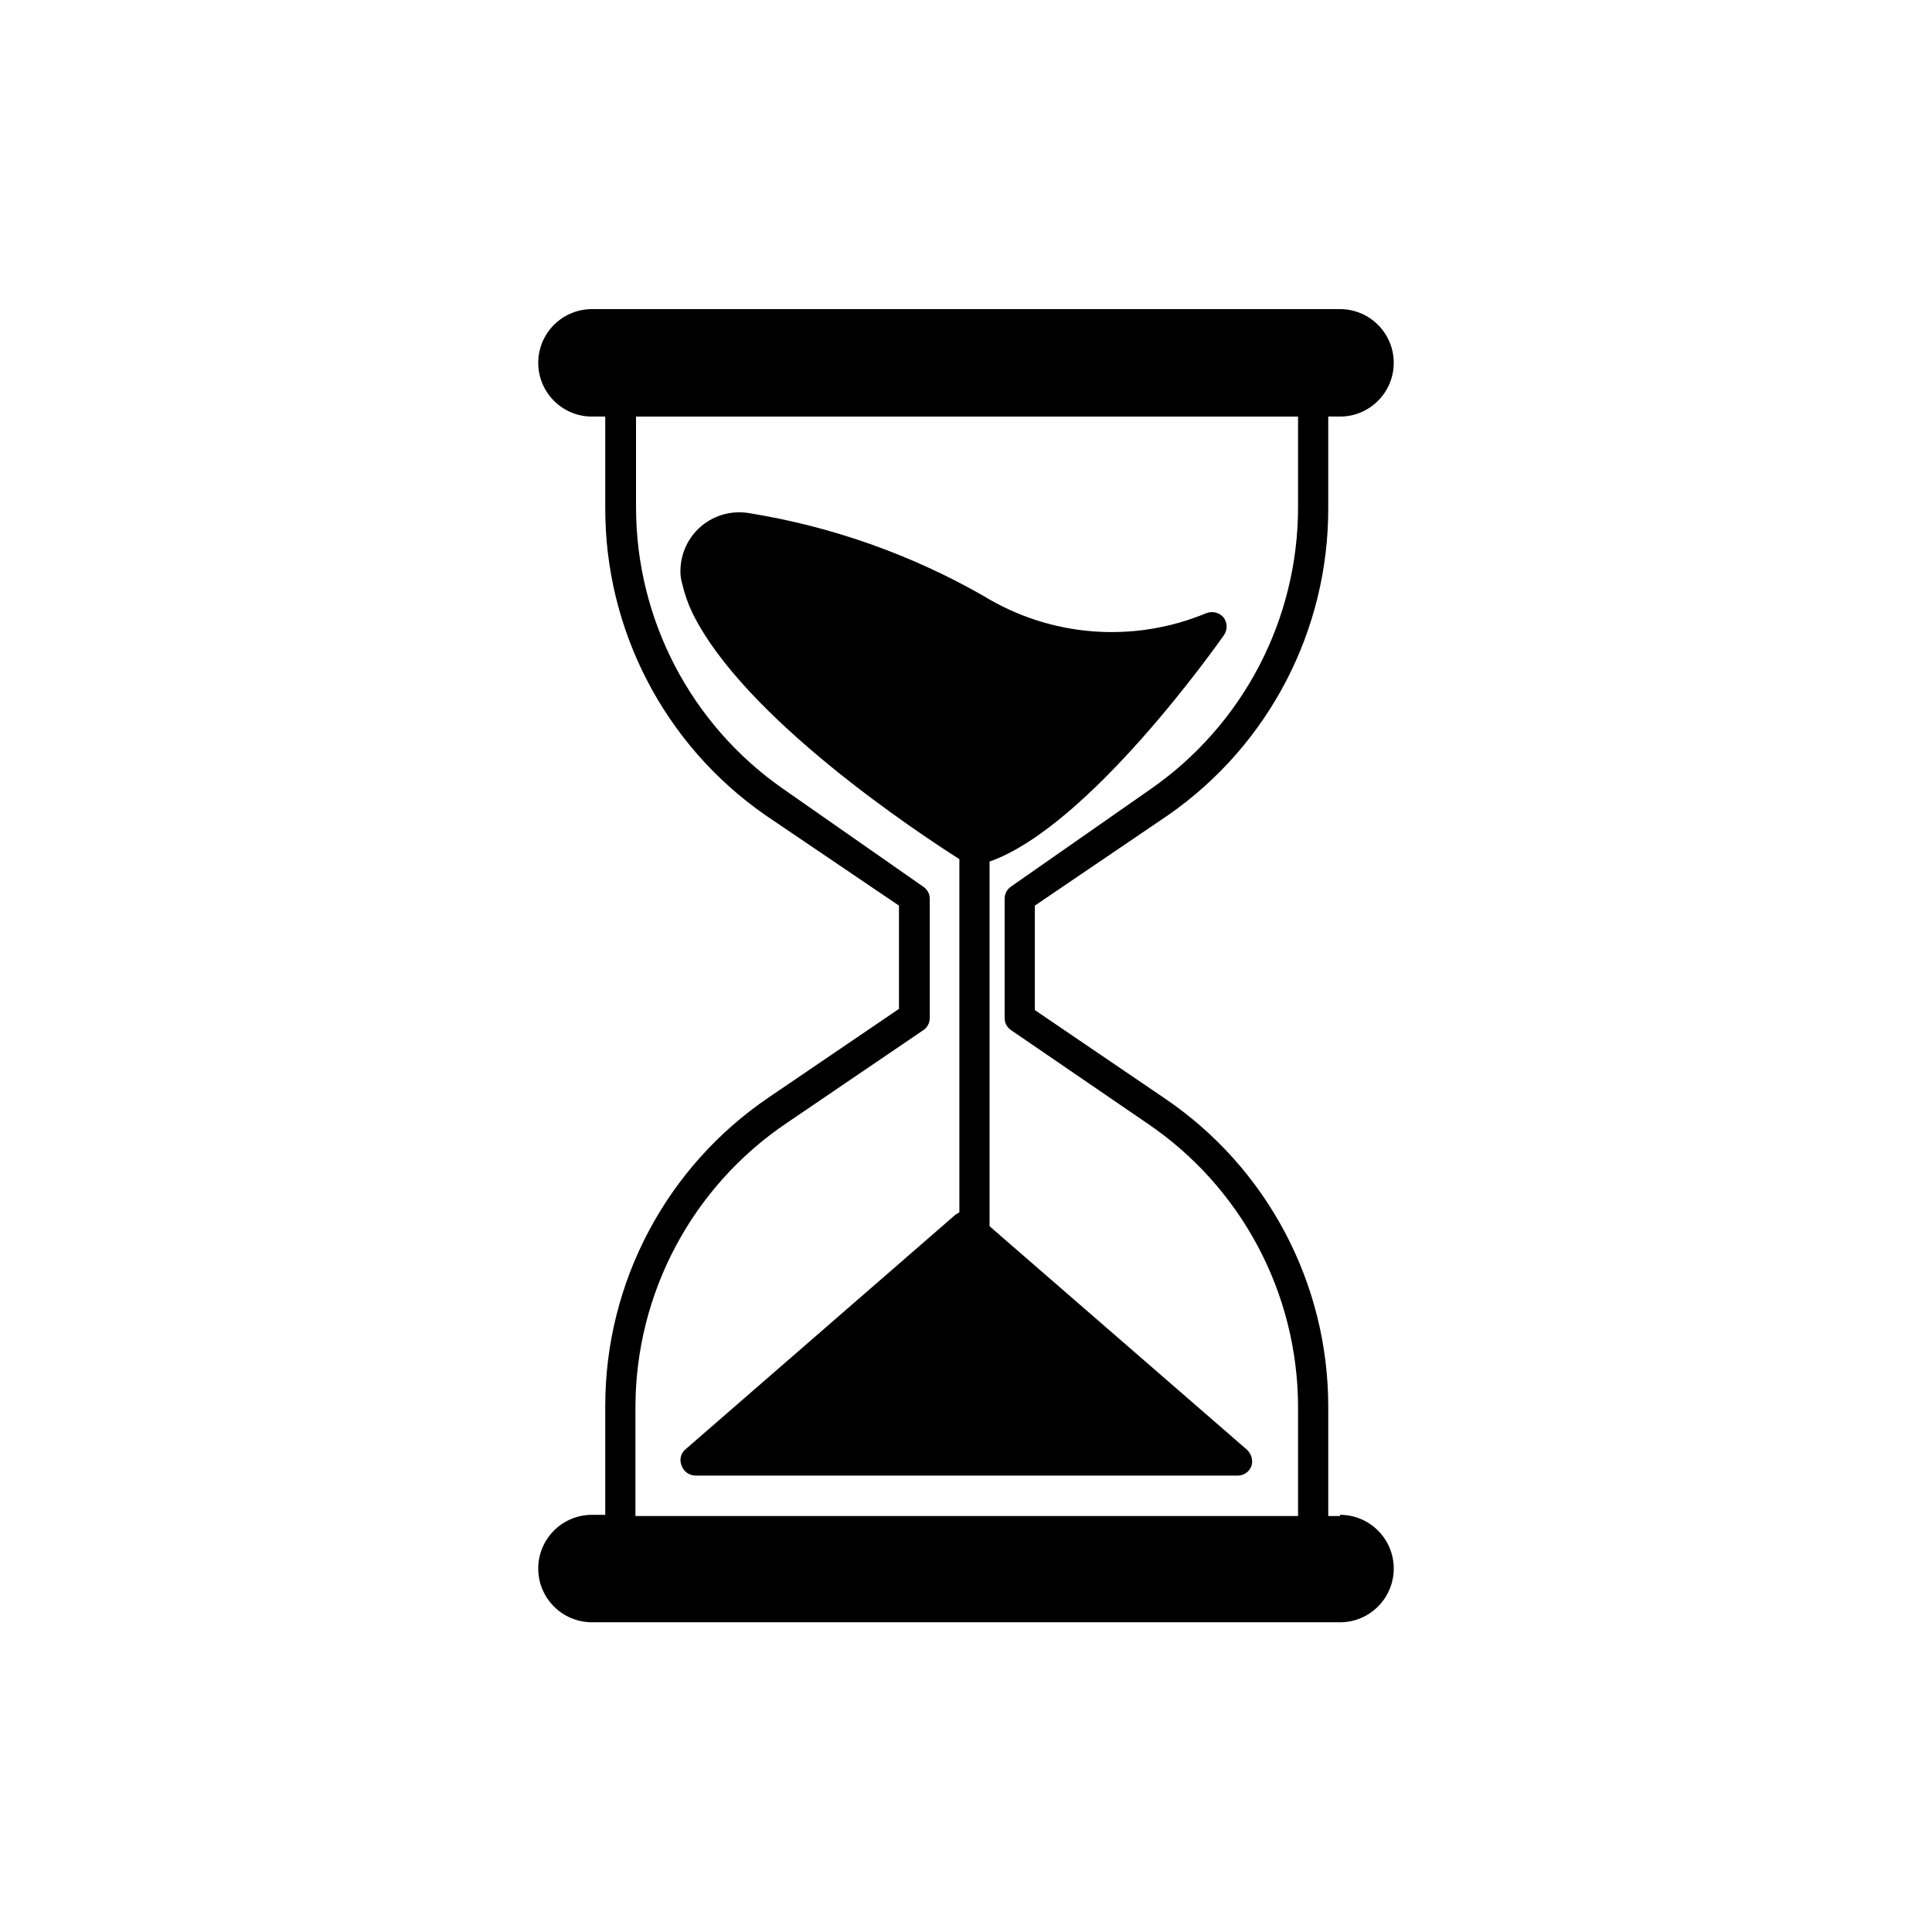 <?xml version="1.0" encoding="UTF-8"?> <svg xmlns="http://www.w3.org/2000/svg" viewBox="0 0 100 100" fill-rule="evenodd"><path d="m69.359 78.469h-0.609v-5.641c0.008-6.394-3.16-12.379-8.453-15.969l-6.734-4.578v-5.406l6.906-4.688c5.215-3.629 8.309-9.586 8.281-15.938v-4.688h0.609c1.535 0 2.781-1.246 2.781-2.781s-1.246-2.781-2.781-2.781h-38.719c-1.535 0-2.781 1.246-2.781 2.781s1.246 2.781 2.781 2.781h0.688v4.688c-0.027 6.352 3.066 12.309 8.281 15.938l6.922 4.688v5.344l-6.734 4.578c-5.297 3.59-8.469 9.57-8.469 15.969v5.641h-0.688c-1.535 0-2.781 1.246-2.781 2.781s1.246 2.781 2.781 2.781h38.719c1.535 0 2.781-1.246 2.781-2.781s-1.246-2.781-2.781-2.781zm-36.469-5.641c0.008-5.887 2.934-11.391 7.812-14.688l7.078-4.812c0.219-0.141 0.348-0.383 0.344-0.641v-6.156c0.004-0.258-0.125-0.5-0.344-0.641l-7.25-5.062c-4.769-3.324-7.609-8.766-7.609-14.578v-4.688h34.266v4.688c0 5.812-2.84 11.254-7.609 14.578l-7.25 5.062c-0.211 0.145-0.332 0.387-0.328 0.641v6.156c-0.004 0.258 0.125 0.5 0.344 0.641l7.031 4.812c4.879 3.297 7.805 8.801 7.812 14.688v5.641h-34.297z"></path><path d="m64.5 75-13.281-11.531v-18.875c5.156-1.812 11.812-11.266 12.109-11.688 0.215-0.281 0.215-0.672 0-0.953-0.23-0.262-0.602-0.344-0.922-0.203-3.758 1.555-8.031 1.219-11.5-0.906-3.746-2.141-7.848-3.59-12.109-4.281-0.879-0.156-1.781 0.082-2.473 0.648-0.688 0.57-1.09 1.41-1.105 2.305-0.008 0.238 0.023 0.477 0.094 0.703 0.117 0.512 0.289 1.008 0.516 1.484 2.672 5.484 11.797 11.469 13.828 12.766v18.281l-0.188 0.109-13.969 12.141c-0.262 0.203-0.352 0.559-0.219 0.859 0.105 0.309 0.395 0.512 0.719 0.516h28.062c0.328 0.004 0.617-0.207 0.719-0.516 0.086-0.316-0.027-0.652-0.281-0.859z"></path></svg> 